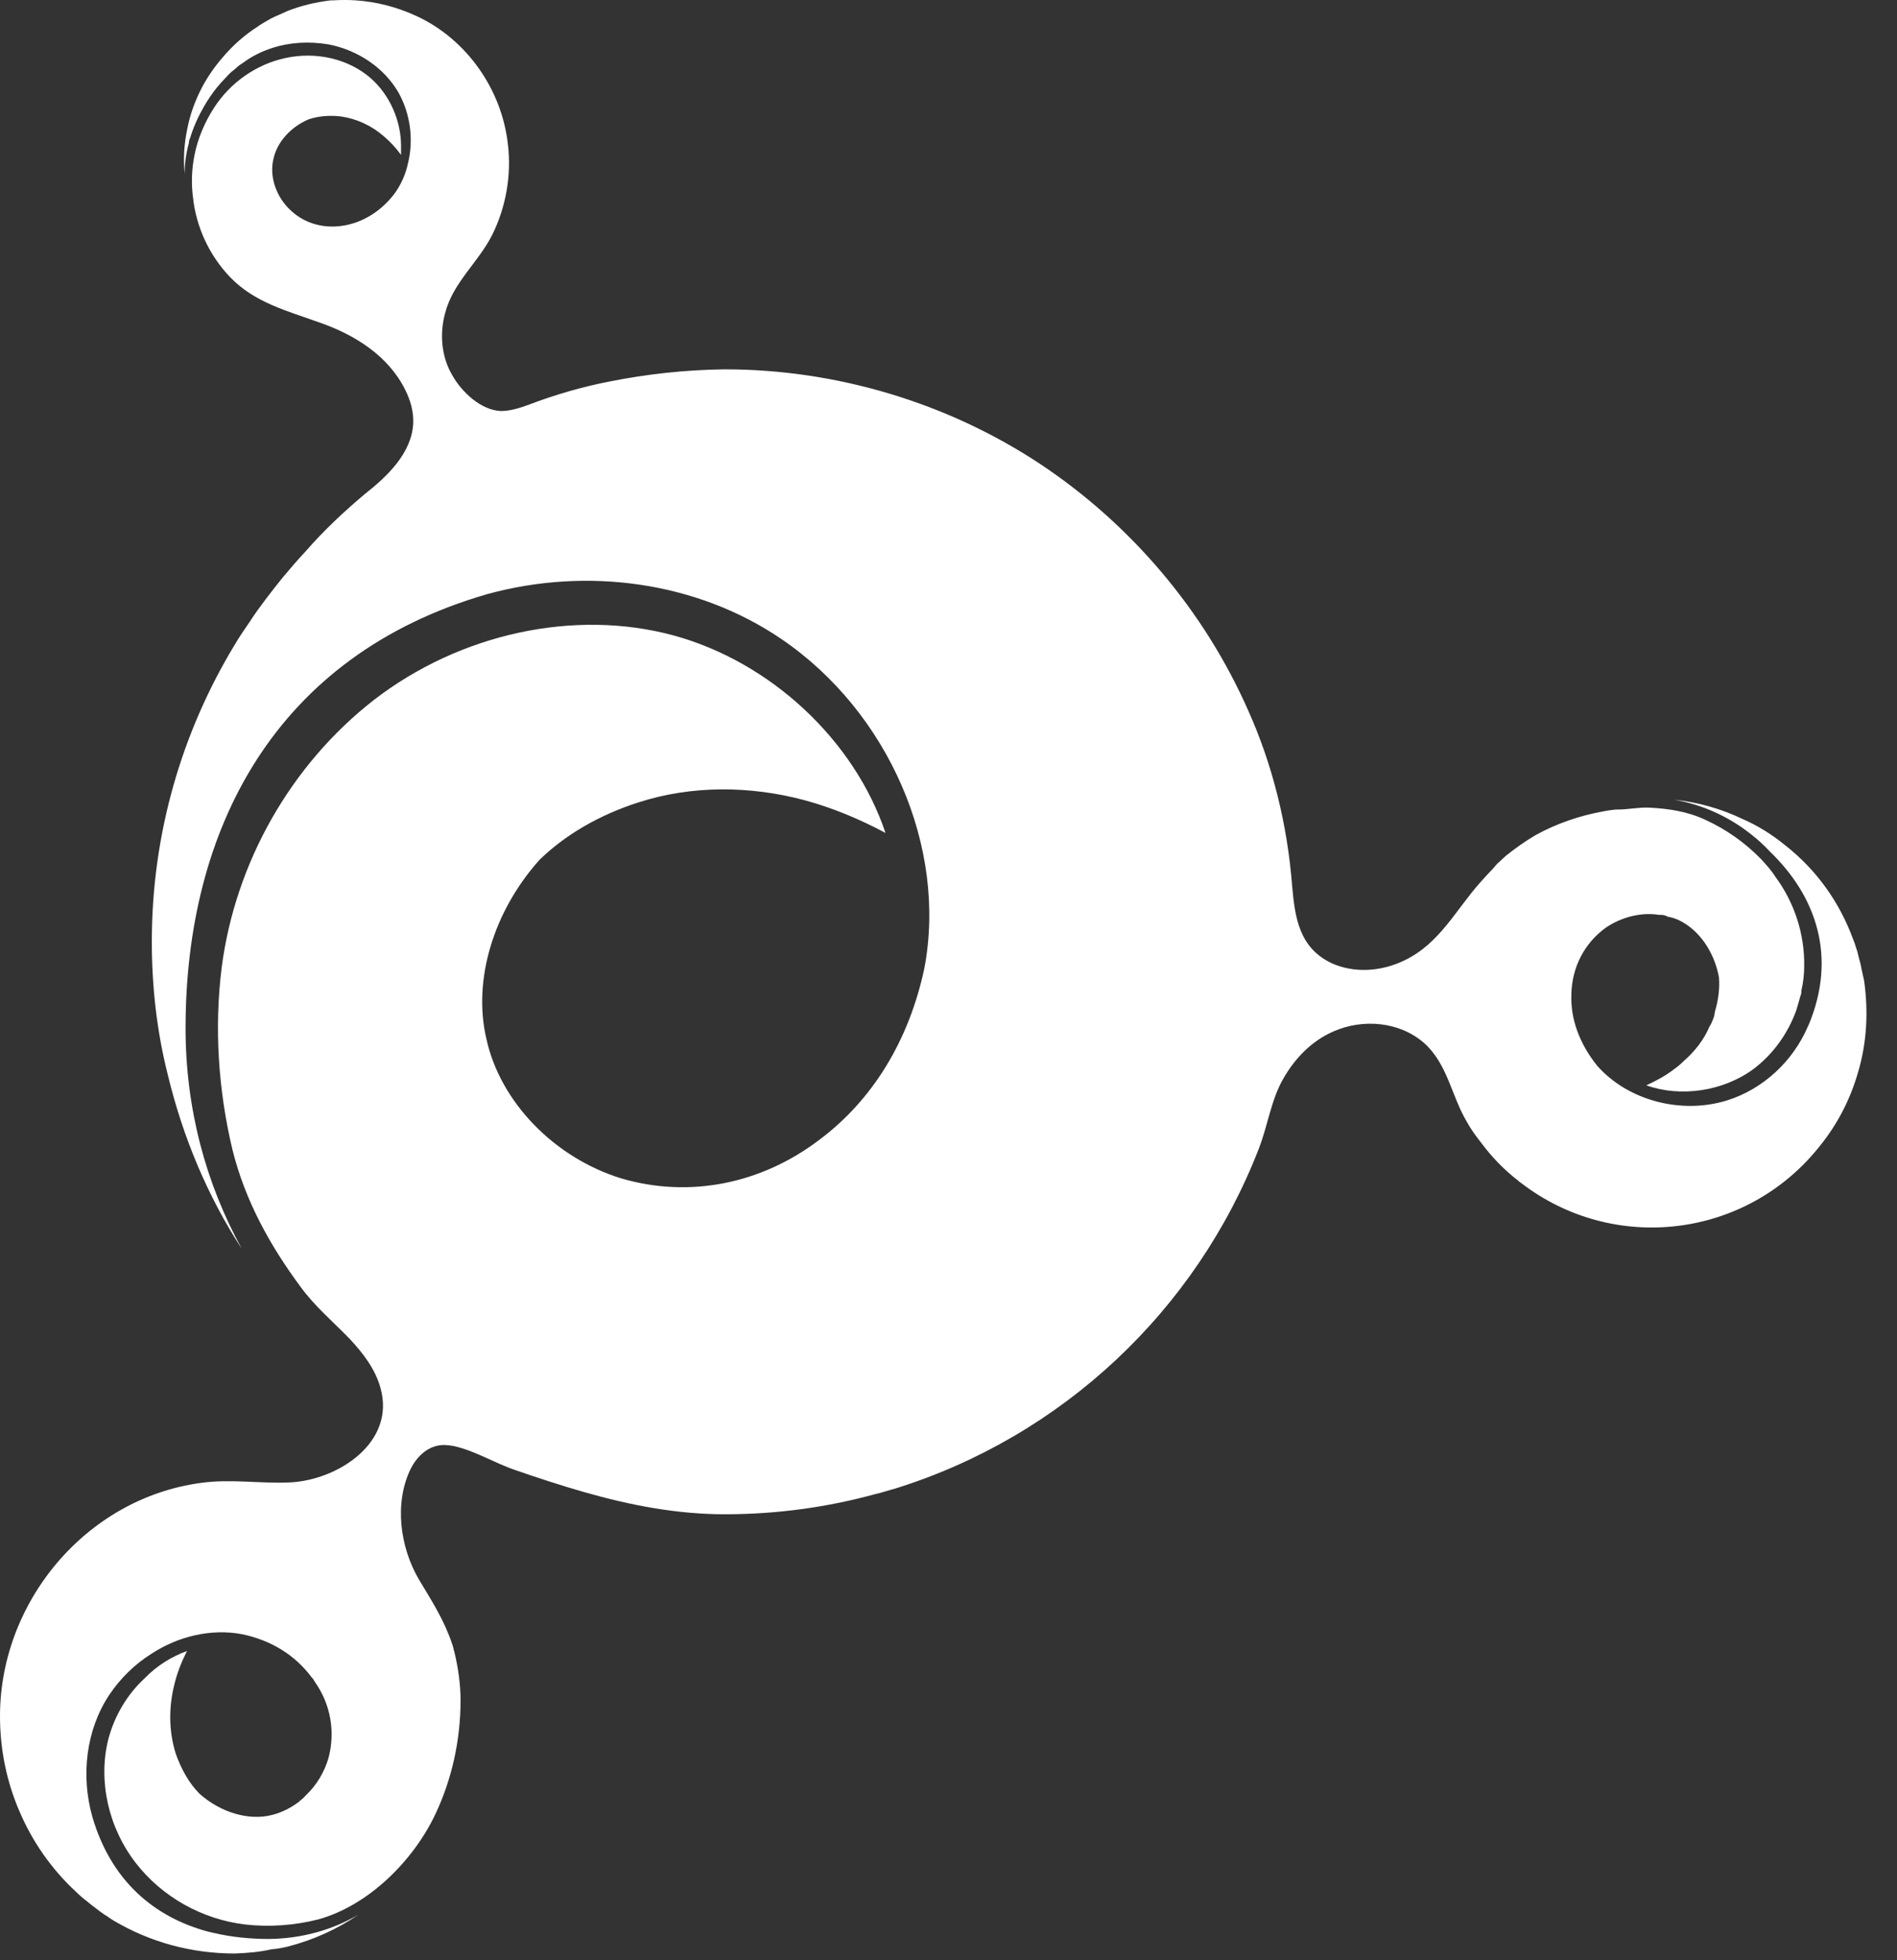 <svg width="61" height="63" viewBox="0 0 61 63" fill="none" xmlns="http://www.w3.org/2000/svg">
<rect x="0" y="0" width="61" height="63" fill="#333333" stroke="none"/>
<path id="Vector" d="M59.748 34.465C59.507 35.308 59.101 36.12 58.513 36.843C56.163 39.808 51.885 40.32 48.902 38.017C48.871 38.002 48.856 37.987 48.826 37.957C48.359 37.596 47.968 37.189 47.621 36.722C47.455 36.512 47.29 36.286 47.169 36.06C46.672 35.232 46.551 34.194 45.783 33.517C45 32.839 43.825 32.734 42.876 33.155C42.183 33.456 41.64 34.013 41.264 34.675C40.872 35.353 40.767 36.181 40.48 36.918C38.462 42.126 34.153 46.175 28.79 47.846C28.564 47.906 28.353 47.981 28.142 48.026C26.606 48.448 24.979 48.674 23.306 48.674C21.785 48.674 20.278 48.388 18.802 47.966C18.064 47.755 17.326 47.515 16.587 47.259C15.909 47.033 15.277 46.627 14.569 46.476C14.388 46.446 14.207 46.431 14.041 46.476C13.665 46.566 13.364 46.882 13.198 47.229C12.671 48.327 12.866 49.742 13.469 50.766C13.891 51.473 14.283 52.075 14.539 52.843C14.569 52.918 14.584 52.993 14.599 53.069C14.614 53.084 14.614 53.099 14.614 53.114C14.734 53.611 14.81 54.152 14.81 54.649C14.81 55.913 14.539 57.178 13.996 58.322C13.288 59.812 11.857 61.242 10.245 61.693C9.477 61.889 8.663 61.949 7.88 61.859C6.494 61.693 5.213 60.971 4.37 59.887C3.481 58.743 3.15 57.238 3.481 55.913C3.677 55.161 4.084 54.468 4.656 53.942C5.033 53.55 5.515 53.249 6.012 53.069C5.831 53.43 5.695 53.776 5.605 54.152C5.424 54.875 5.424 55.642 5.65 56.365C5.831 56.877 6.087 57.328 6.419 57.66C7.097 58.261 8 58.532 8.754 58.337C9.055 58.261 9.356 58.111 9.612 57.915C9.673 57.855 9.748 57.81 9.808 57.735C9.823 57.72 9.838 57.705 9.853 57.69C10.185 57.373 10.426 56.967 10.561 56.516C10.787 55.673 10.637 54.785 10.125 54.062C10.094 54.002 10.064 53.957 10.019 53.912C9.492 53.204 8.724 52.722 7.774 52.527C6.795 52.346 5.741 52.587 4.867 53.159C4.34 53.49 3.873 53.942 3.511 54.483C2.773 55.597 2.592 57.057 2.969 58.397C3.571 60.459 4.957 61.618 6.675 62.085C6.75 62.1 6.81 62.115 6.871 62.13C7.443 62.265 8.046 62.325 8.663 62.325C9.703 62.31 10.682 62.039 11.526 61.543C10.848 62.009 10.079 62.356 9.266 62.566C9.085 62.611 8.919 62.642 8.724 62.657C8.347 62.747 7.94 62.777 7.548 62.792C6.132 62.792 4.807 62.416 3.662 61.739C3.556 61.678 3.466 61.603 3.36 61.543C3.255 61.468 3.165 61.407 3.074 61.332C2.969 61.257 2.878 61.182 2.788 61.106C2.667 61.016 2.547 60.911 2.441 60.805C1.658 60.083 1.025 59.18 0.604 58.171C0.227 57.283 0.016 56.305 0.001 55.281C-0.059 51.548 2.743 48.162 6.464 47.665C7.428 47.53 8.362 47.695 9.326 47.65C10.863 47.575 12.731 46.371 12.234 44.61C12.068 44.008 11.676 43.496 11.239 43.029C10.712 42.487 10.11 41.976 9.673 41.373C8.678 40.034 7.88 38.589 7.473 36.948C7.021 35.052 6.886 33.05 7.127 31.108C7.564 27.721 9.356 24.576 12.023 22.499C14.795 20.361 18.471 19.564 21.649 20.422C24.798 21.279 27.479 23.808 28.474 26.773C27.63 26.322 26.756 25.96 25.867 25.72C24.12 25.253 22.237 25.238 20.519 25.795C19.254 26.201 18.154 26.849 17.341 27.646C15.864 29.302 15.201 31.5 15.638 33.381C16.075 35.413 17.823 37.219 19.992 37.882C22.161 38.514 24.466 38.062 26.334 36.647C28.052 35.368 29.227 33.456 29.724 31.123C30.462 27.24 28.579 22.89 25.129 20.542C22.433 18.706 18.907 18.209 15.668 19.097C8.844 21.069 5.967 26.653 5.967 33.05C5.967 35.624 6.614 38.032 7.774 40.139C6.675 38.453 5.876 36.542 5.394 34.54C5.048 33.17 4.882 31.74 4.882 30.265C4.882 26.773 5.861 23.507 7.548 20.723C7.699 20.467 7.865 20.226 8.031 19.985C8.196 19.729 8.362 19.503 8.543 19.262C8.724 19.022 8.904 18.796 9.085 18.57C9.326 18.284 9.567 17.998 9.823 17.727C10.411 17.05 11.074 16.433 11.736 15.876C12.445 15.319 13.243 14.566 13.288 13.603C13.303 13.227 13.198 12.866 13.032 12.534C12.49 11.436 11.405 10.758 10.275 10.367C9.236 9.991 8.196 9.735 7.398 8.907C6.735 8.214 6.313 7.311 6.208 6.363C6.147 5.912 6.162 5.445 6.253 4.993C6.358 4.452 6.584 3.925 6.886 3.458C7.413 2.645 8.257 2.058 9.191 1.863C10.17 1.652 11.209 1.893 11.917 2.51C12.535 3.052 12.896 3.88 12.896 4.692C12.896 4.798 12.896 4.873 12.896 4.978C12.731 4.753 12.55 4.557 12.354 4.391C11.963 4.045 11.48 3.819 10.968 3.744C10.607 3.699 10.245 3.729 9.929 3.834C9.356 4.075 8.919 4.557 8.799 5.084C8.648 5.656 8.874 6.333 9.356 6.77C9.823 7.206 10.471 7.372 11.134 7.236C11.721 7.116 12.264 6.77 12.671 6.243C12.896 5.942 13.047 5.595 13.123 5.234C13.303 4.482 13.198 3.654 12.806 2.961C12.339 2.164 11.495 1.607 10.561 1.426C9.914 1.321 9.311 1.366 8.784 1.532C8.452 1.637 8.136 1.787 7.865 1.983C7.805 2.028 7.729 2.073 7.669 2.119C7.624 2.164 7.579 2.194 7.533 2.239C7.428 2.314 7.338 2.405 7.247 2.51C6.886 2.871 6.599 3.308 6.358 3.804C6.268 4 6.193 4.181 6.132 4.376C6.132 4.406 6.102 4.452 6.087 4.497C6.087 4.527 6.072 4.557 6.072 4.602C5.982 4.933 5.937 5.264 5.937 5.595C5.891 5.099 5.921 4.602 6.027 4.12C6.102 3.729 6.238 3.338 6.419 2.961C6.614 2.555 6.871 2.179 7.157 1.848C7.488 1.456 7.865 1.125 8.287 0.854C8.347 0.809 8.422 0.764 8.498 0.719C8.573 0.674 8.633 0.643 8.708 0.598C8.799 0.553 8.859 0.523 8.934 0.493C9.04 0.448 9.13 0.403 9.236 0.357C9.688 0.177 10.155 0.071 10.637 0.011H10.727C10.968 -0.004 11.194 -0.004 11.435 0.011C12.098 0.056 12.761 0.222 13.409 0.523C15.021 1.276 16.136 2.886 16.331 4.632C16.452 5.626 16.271 6.649 15.834 7.537C15.382 8.44 14.569 9.072 14.313 10.066C14.132 10.728 14.192 11.466 14.539 12.053C14.84 12.595 15.457 13.182 16.105 13.212C16.422 13.212 16.738 13.106 17.024 13.001C17.853 12.685 18.742 12.429 19.6 12.263C20.806 12.023 22.041 11.887 23.306 11.872C26.892 11.872 30.462 12.941 33.445 14.912C36.368 16.854 38.718 19.624 40.134 22.83C40.932 24.606 41.399 26.532 41.55 28.474C41.64 29.498 41.776 30.461 42.815 30.958C43.538 31.289 44.412 31.229 45.135 30.882C46.295 30.341 46.808 29.242 47.621 28.339C47.757 28.188 47.877 28.053 48.013 27.917C48.073 27.842 48.133 27.767 48.209 27.706C48.269 27.646 48.344 27.586 48.419 27.511C48.721 27.27 49.037 27.044 49.369 26.849C50.047 26.472 50.8 26.216 51.553 26.081C51.689 26.051 51.824 26.036 51.96 26.021H52.02C52.352 26.021 52.698 25.945 53.029 25.96C53.647 25.991 54.265 26.081 54.837 26.352C55.5 26.653 56.118 27.089 56.63 27.616C56.796 27.797 56.961 27.977 57.082 28.173C57.7 29.001 58.031 30.024 58.016 31.048C58.016 31.319 57.986 31.575 57.925 31.846C57.925 31.906 57.925 31.951 57.895 32.011C57.85 32.177 57.805 32.327 57.76 32.478C57.489 33.23 57.007 33.893 56.389 34.359C55.41 35.082 54.039 35.278 52.939 34.886C53.27 34.736 53.572 34.57 53.843 34.359C53.948 34.284 54.039 34.209 54.129 34.118C54.491 33.803 54.792 33.426 54.973 32.99C55.018 32.929 55.048 32.854 55.078 32.779C55.108 32.704 55.139 32.613 55.139 32.538C55.259 32.147 55.304 31.755 55.274 31.409C55.123 30.596 54.641 29.889 53.978 29.573C53.873 29.528 53.752 29.483 53.632 29.468C53.557 29.422 53.481 29.407 53.406 29.407C53.406 29.407 53.376 29.407 53.346 29.407C52.788 29.317 52.156 29.468 51.643 29.814C50.95 30.31 50.544 31.093 50.529 31.966C50.498 32.764 50.8 33.562 51.357 34.254C52.336 35.368 54.054 35.834 55.545 35.368C56.69 35.007 57.654 34.118 58.136 32.99C58.151 32.975 58.151 32.944 58.166 32.929C59.07 30.747 58.408 28.805 56.901 27.36C56.735 27.18 56.539 26.999 56.329 26.834C55.575 26.231 54.717 25.855 53.828 25.705C54.581 25.78 55.334 25.991 56.027 26.322C56.509 26.532 56.976 26.818 57.398 27.165C58.438 27.977 59.161 29.031 59.583 30.175C59.628 30.28 59.658 30.371 59.688 30.476C59.733 30.596 59.748 30.687 59.779 30.807C59.809 30.913 59.839 31.018 59.854 31.123C59.884 31.259 59.914 31.394 59.944 31.53C60.08 32.508 60.035 33.501 59.748 34.465Z" fill="#ffffff"/>
<defs>
  <radialGradient id="paint0_radial_4278_11358" cx="0" cy="0" r="1" gradientUnits="userSpaceOnUse" gradientTransform="translate(63.003 66.028) scale(158.104 158.175)">
    <stop stop-color="#FFFFFF"/>
    <stop offset="0.03" stop-color="#FFFFFF"/>
    <stop offset="0.15" stop-color="#FFFFFF"/>
    <stop offset="0.28" stop-color="#FFFFFF"/>
    <stop offset="0.42" stop-color="#FFFFFF"/>
    <stop offset="0.56" stop-color="#FFFFFF"/>
    <stop offset="0.71" stop-color="#FFFFFF"/>
  </radialGradient>
</defs>

</svg>